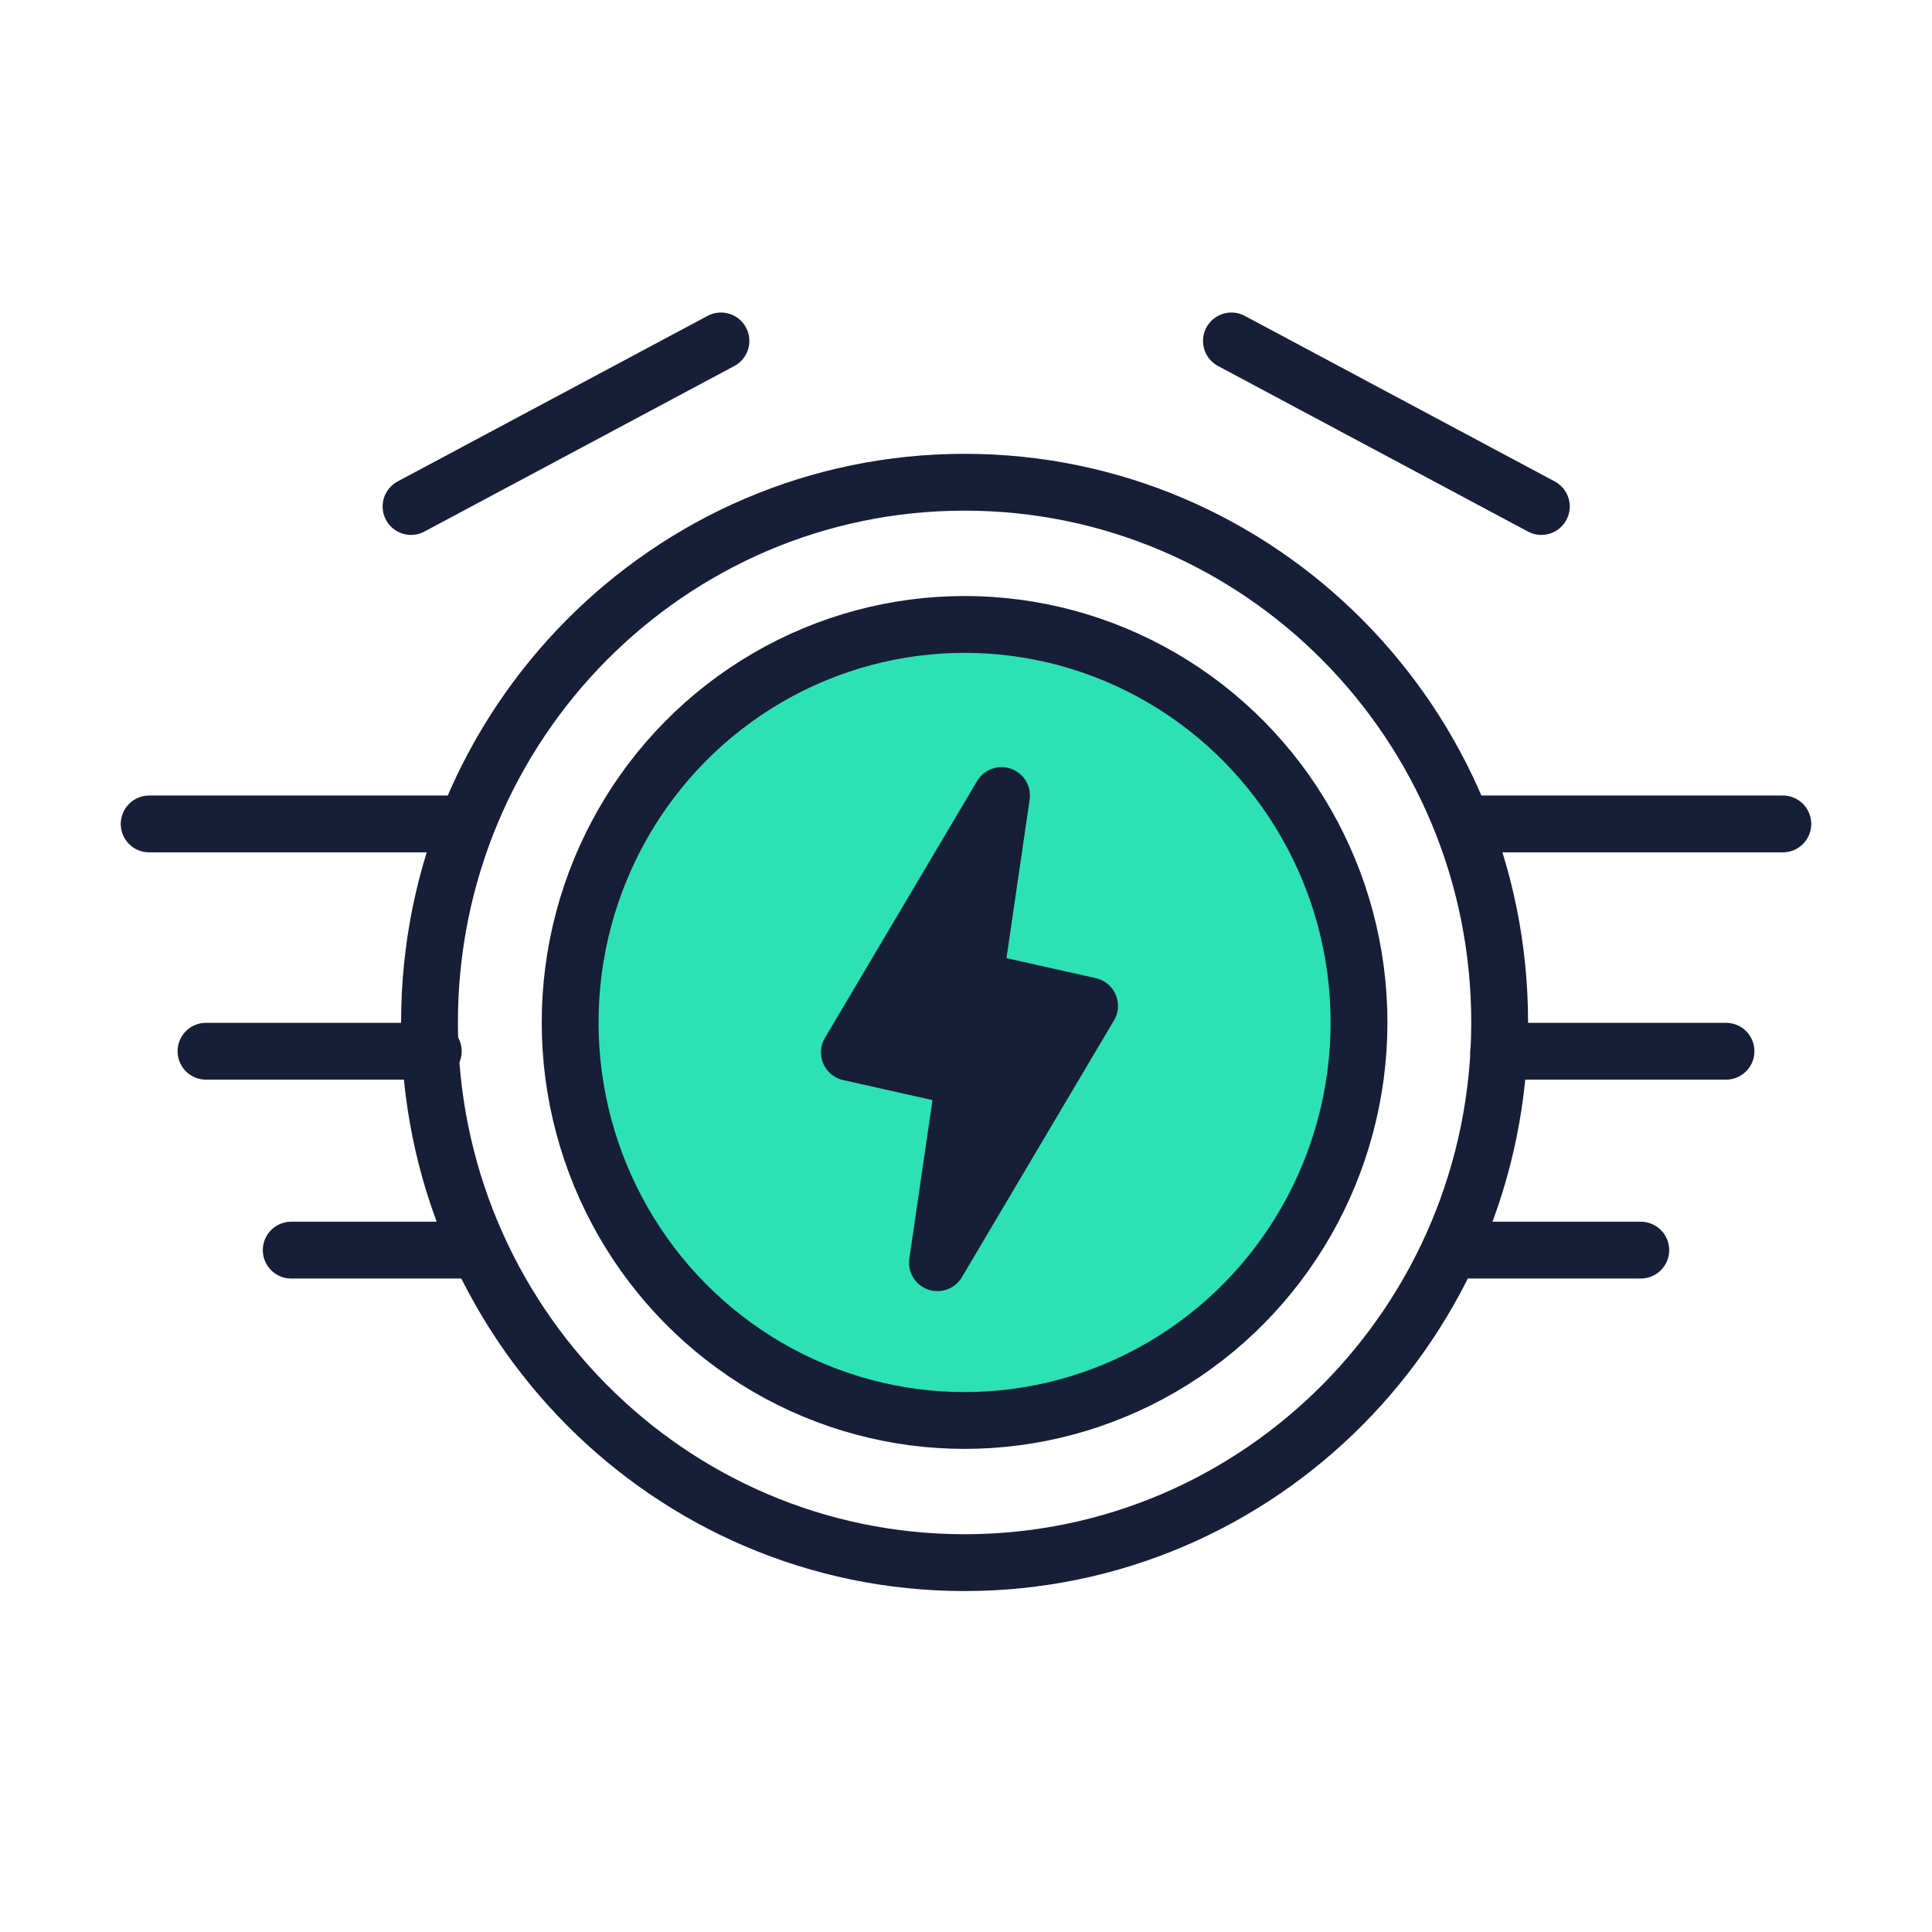 <?xml version="1.0" encoding="UTF-8"?>
<svg xmlns="http://www.w3.org/2000/svg" width="68" height="68" viewBox="0 0 68 68" fill="none">
  <path d="M15.25 37H7.25" stroke="#171E37" stroke-width="2" stroke-linecap="round" stroke-linejoin="round"></path>
  <path d="M16.25 29H5.25" stroke="#171E37" stroke-width="2" stroke-linecap="round" stroke-linejoin="round"></path>
  <path d="M16.25 44H10.25" stroke="#171E37" stroke-width="2" stroke-linecap="round" stroke-linejoin="round"></path>
  <path d="M52.75 37H60.75" stroke="#171E37" stroke-width="2" stroke-linecap="round" stroke-linejoin="round"></path>
  <path d="M51.75 29H62.75" stroke="#171E37" stroke-width="2" stroke-linecap="round" stroke-linejoin="round"></path>
  <path d="M51.75 44H57.75" stroke="#171E37" stroke-width="2" stroke-linecap="round" stroke-linejoin="round"></path>
  <path d="M52.783 35.987C52.783 46.496 44.343 55 33.95 55C23.557 55 15.117 46.496 15.117 35.987C15.117 25.477 23.557 16.973 33.95 16.973C44.343 16.973 52.783 25.477 52.783 35.987Z" stroke="#171E37" stroke-width="2"></path>
  <ellipse cx="33.95" cy="35.987" rx="13.883" ry="14.009" fill="#2CE2B4" stroke="#171E37" stroke-width="2"></ellipse>
  <path d="M34.301 34.496L35.25 28L29.895 37.039L33.944 37.947L32.995 44.443L38.349 35.403L34.301 34.496Z" fill="#171E37" stroke="#171E37" stroke-width="2" stroke-linecap="round" stroke-linejoin="round"></path>
  <path d="M43.342 12L54.25 17.827" stroke="#171E37" stroke-width="2" stroke-linecap="round" stroke-linejoin="round"></path>
  <path d="M25.375 12L14.467 17.827" stroke="#171E37" stroke-width="2" stroke-linecap="round" stroke-linejoin="round"></path>
</svg>
